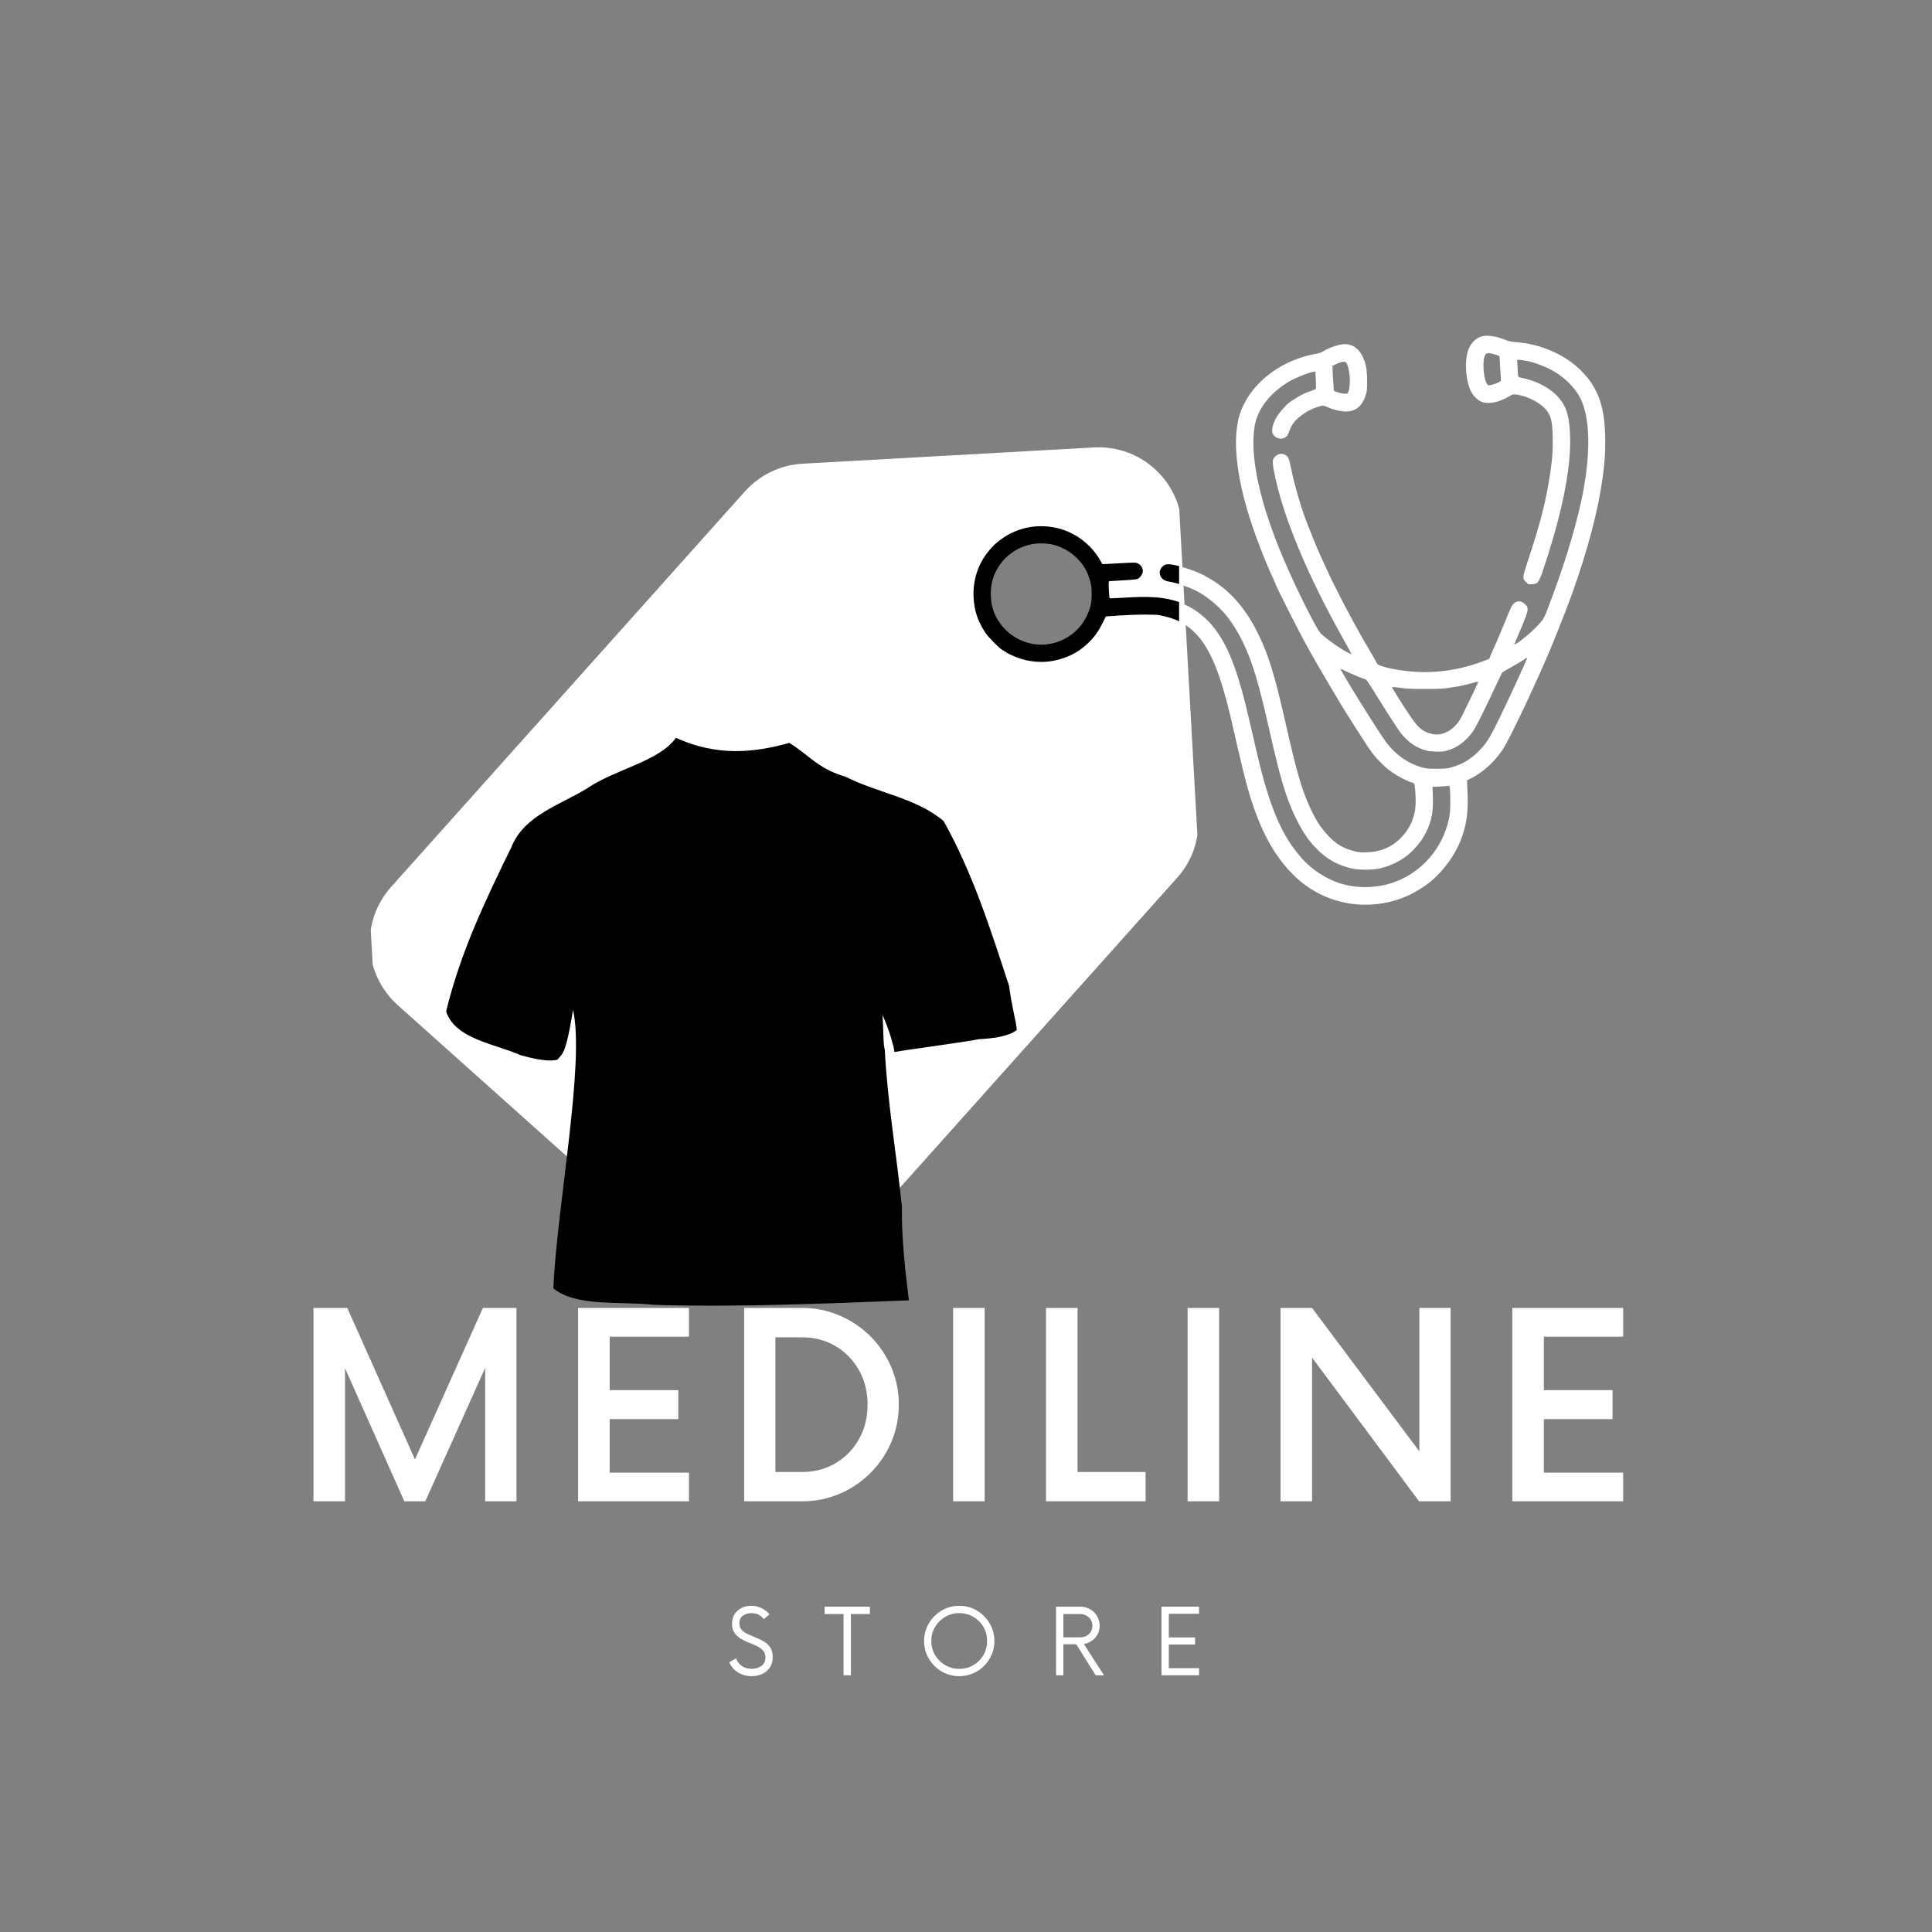 <svg xmlns="http://www.w3.org/2000/svg" xmlns:xlink="http://www.w3.org/1999/xlink" width="500" zoomAndPan="magnify" viewBox="0 0 375 375" height="500" preserveAspectRatio="xMidYMid meet" version="1.0"><rect x="0" y="0" width="375" height="375" fill="#808080" stroke="none"/><defs><g/><clipPath id="824183433e"><path d="M 71 86 L 233 86 L 233 253 L 71 253 Z M 71 86 " clip-rule="nonzero"/></clipPath><clipPath id="aeb9cf0fdb"><path d="M 66.84 94.957 L 228.172 85.969 L 237.164 247.301 L 75.832 256.289 Z M 66.84 94.957 " clip-rule="nonzero"/></clipPath><clipPath id="e431d4ff47"><path d="M 228.527 85.949 L 67.195 94.938 L 76.188 256.27 L 237.516 247.281 Z M 228.527 85.949 " clip-rule="nonzero"/></clipPath><clipPath id="7d685693c9"><path d="M 86.441 143.215 L 197.527 143.215 L 197.527 254 L 86.441 254 Z M 86.441 143.215 " clip-rule="nonzero"/></clipPath><clipPath id="bc48ba1546"><path d="M 226.777 65 L 312 65 L 312 176 L 226.777 176 Z M 226.777 65 " clip-rule="nonzero"/></clipPath><clipPath id="5324007cc0"><path d="M 188 65 L 228.863 65 L 228.863 176 L 188 176 Z M 188 65 " clip-rule="nonzero"/></clipPath></defs><g fill="#ffffff" fill-opacity="1"><g transform="translate(56.717, 291.402)"><g><path d="M 37.016 -37.531 L 43.531 -37.531 L 43.531 0 L 37.453 0 L 37.453 -25.891 L 25.828 0 L 21.766 0 L 10.25 -25.828 L 10.25 0 L 4.125 0 L 4.125 -37.531 L 10.688 -37.531 L 23.828 -8.125 Z M 37.016 -37.531 "/></g></g></g><g fill="#ffffff" fill-opacity="1"><g transform="translate(107.774, 291.402)"><g><path d="M 25.953 -31.953 L 10.562 -31.953 L 10.562 -21.578 L 23.891 -21.578 L 23.891 -15.953 L 10.562 -15.953 L 10.562 -5.562 L 25.953 -5.562 L 25.953 0 L 4.438 0 L 4.438 -37.531 L 25.953 -37.531 Z M 25.953 -31.953 "/></g></g></g><g fill="#ffffff" fill-opacity="1"><g transform="translate(140.319, 291.402)"><g><path d="M 4.125 0 L 4.125 -37.531 L 15.391 -37.531 C 17.973 -37.531 20.398 -37.035 22.672 -36.047 C 24.941 -35.066 26.93 -33.723 28.641 -32.016 C 30.348 -30.305 31.691 -28.316 32.672 -26.047 C 33.648 -23.773 34.141 -21.348 34.141 -18.766 C 34.141 -16.18 33.648 -13.75 32.672 -11.469 C 31.691 -9.195 30.348 -7.207 28.641 -5.5 C 26.93 -3.789 24.941 -2.445 22.672 -1.469 C 20.398 -0.488 17.973 0 15.391 0 Z M 10.188 -5.688 L 15.391 -5.688 C 17.766 -5.688 19.91 -6.25 21.828 -7.375 C 23.742 -8.5 25.266 -10.051 26.391 -12.031 C 27.516 -14.02 28.078 -16.266 28.078 -18.766 C 28.078 -21.266 27.516 -23.504 26.391 -25.484 C 25.266 -27.461 23.742 -29.016 21.828 -30.141 C 19.91 -31.266 17.766 -31.828 15.391 -31.828 L 10.188 -31.828 Z M 10.188 -5.688 "/></g></g></g><g fill="#ffffff" fill-opacity="1"><g transform="translate(180.557, 291.402)"><g><path d="M 4.438 0 L 4.438 -37.531 L 10.562 -37.531 L 10.562 0 Z M 4.438 0 "/></g></g></g><g fill="#ffffff" fill-opacity="1"><g transform="translate(198.906, 291.402)"><g><path d="M 10.25 -5.688 L 23.453 -5.688 L 23.453 0 L 4.125 0 L 4.125 -37.531 L 10.25 -37.531 Z M 10.25 -5.688 "/></g></g></g><g fill="#ffffff" fill-opacity="1"><g transform="translate(226.073, 291.402)"><g><path d="M 4.438 0 L 4.438 -37.531 L 10.562 -37.531 L 10.562 0 Z M 4.438 0 "/></g></g></g><g fill="#ffffff" fill-opacity="1"><g transform="translate(244.423, 291.402)"><g><path d="M 31.078 -37.531 L 37.141 -37.531 L 37.141 0 L 31.016 0 L 10.25 -27.891 L 10.25 0 L 4.125 0 L 4.125 -37.531 L 10.25 -37.531 L 31.078 -9.688 Z M 31.078 -37.531 "/></g></g></g><g fill="#ffffff" fill-opacity="1"><g transform="translate(289.101, 291.402)"><g><path d="M 25.953 -31.953 L 10.562 -31.953 L 10.562 -21.578 L 23.891 -21.578 L 23.891 -15.953 L 10.562 -15.953 L 10.562 -5.562 L 25.953 -5.562 L 25.953 0 L 4.438 0 L 4.438 -37.531 L 25.953 -37.531 Z M 25.953 -31.953 "/></g></g></g><g fill="#ffffff" fill-opacity="1"><g transform="translate(140.914, 325.169)"><g><path d="M 4.969 0.172 C 3.977 0.172 3.094 -0.07 2.312 -0.562 C 1.539 -1.062 0.984 -1.719 0.641 -2.531 L 1.938 -3.281 C 2.164 -2.676 2.539 -2.188 3.062 -1.812 C 3.594 -1.438 4.234 -1.25 4.984 -1.25 C 5.723 -1.25 6.352 -1.438 6.875 -1.812 C 7.395 -2.195 7.656 -2.75 7.656 -3.469 C 7.656 -4.008 7.5 -4.453 7.188 -4.797 C 6.875 -5.148 6.469 -5.441 5.969 -5.672 C 5.477 -5.91 4.957 -6.133 4.406 -6.344 C 3.863 -6.562 3.344 -6.816 2.844 -7.109 C 2.352 -7.41 1.953 -7.785 1.641 -8.234 C 1.328 -8.691 1.172 -9.273 1.172 -9.984 C 1.172 -10.711 1.336 -11.336 1.672 -11.859 C 2.004 -12.379 2.453 -12.781 3.016 -13.062 C 3.578 -13.344 4.195 -13.484 4.875 -13.484 C 5.645 -13.484 6.336 -13.32 6.953 -13 C 7.566 -12.688 8.062 -12.297 8.438 -11.828 L 7.328 -10.891 C 6.773 -11.672 5.973 -12.062 4.922 -12.062 C 4.305 -12.062 3.766 -11.898 3.297 -11.578 C 2.828 -11.254 2.594 -10.758 2.594 -10.094 C 2.594 -9.562 2.75 -9.129 3.062 -8.797 C 3.375 -8.473 3.773 -8.195 4.266 -7.969 C 4.766 -7.738 5.285 -7.516 5.828 -7.297 C 6.379 -7.086 6.898 -6.832 7.391 -6.531 C 7.891 -6.227 8.297 -5.836 8.609 -5.359 C 8.922 -4.879 9.078 -4.258 9.078 -3.5 C 9.078 -2.738 8.891 -2.078 8.516 -1.516 C 8.148 -0.961 7.656 -0.539 7.031 -0.25 C 6.406 0.031 5.719 0.172 4.969 0.172 Z M 4.969 0.172 "/></g></g></g><g fill="#ffffff" fill-opacity="1"><g transform="translate(159.857, 325.169)"><g><path d="M 8.984 -13.312 L 8.984 -11.891 L 5.297 -11.891 L 5.297 0 L 3.875 0 L 3.875 -11.891 L 0.203 -11.891 L 0.203 -13.312 Z M 8.984 -13.312 "/></g></g></g><g fill="#ffffff" fill-opacity="1"><g transform="translate(178.267, 325.169)"><g><path d="M 7.922 0.172 C 6.973 0.172 6.086 -0.004 5.266 -0.359 C 4.441 -0.711 3.719 -1.203 3.094 -1.828 C 2.469 -2.453 1.977 -3.176 1.625 -4 C 1.27 -4.82 1.094 -5.707 1.094 -6.656 C 1.094 -7.602 1.27 -8.484 1.625 -9.297 C 1.977 -10.117 2.469 -10.844 3.094 -11.469 C 3.719 -12.102 4.441 -12.598 5.266 -12.953 C 6.086 -13.305 6.973 -13.484 7.922 -13.484 C 8.867 -13.484 9.754 -13.305 10.578 -12.953 C 11.41 -12.598 12.133 -12.102 12.75 -11.469 C 13.375 -10.844 13.863 -10.117 14.219 -9.297 C 14.57 -8.484 14.75 -7.602 14.75 -6.656 C 14.75 -5.707 14.57 -4.82 14.219 -4 C 13.863 -3.176 13.375 -2.453 12.75 -1.828 C 12.133 -1.203 11.41 -0.711 10.578 -0.359 C 9.754 -0.004 8.867 0.172 7.922 0.172 Z M 7.922 -1.25 C 8.922 -1.25 9.832 -1.488 10.656 -1.969 C 11.477 -2.445 12.129 -3.094 12.609 -3.906 C 13.086 -4.727 13.328 -5.645 13.328 -6.656 C 13.328 -7.664 13.086 -8.578 12.609 -9.391 C 12.129 -10.211 11.477 -10.863 10.656 -11.344 C 9.832 -11.82 8.922 -12.062 7.922 -12.062 C 6.93 -12.062 6.023 -11.82 5.203 -11.344 C 4.379 -10.863 3.723 -10.211 3.234 -9.391 C 2.742 -8.578 2.5 -7.664 2.5 -6.656 C 2.5 -5.645 2.742 -4.727 3.234 -3.906 C 3.723 -3.094 4.379 -2.445 5.203 -1.969 C 6.023 -1.488 6.93 -1.25 7.922 -1.25 Z M 7.922 -1.25 "/></g></g></g><g fill="#ffffff" fill-opacity="1"><g transform="translate(203.351, 325.169)"><g><path d="M 7.016 -6.078 L 10.938 0 L 9.312 0 L 5.547 -6.016 L 3.047 -6.016 L 3.047 0 L 1.625 0 L 1.625 -13.312 L 6.391 -13.312 C 7.066 -13.312 7.688 -13.145 8.25 -12.812 C 8.812 -12.477 9.258 -12.031 9.594 -11.469 C 9.926 -10.906 10.094 -10.273 10.094 -9.578 C 10.094 -8.992 9.957 -8.445 9.688 -7.938 C 9.414 -7.438 9.051 -7.023 8.594 -6.703 C 8.133 -6.379 7.609 -6.172 7.016 -6.078 Z M 3.047 -7.359 L 6.297 -7.359 C 6.984 -7.359 7.551 -7.566 8 -7.984 C 8.445 -8.398 8.672 -8.945 8.672 -9.625 C 8.672 -10.289 8.441 -10.832 7.984 -11.25 C 7.523 -11.676 6.961 -11.891 6.297 -11.891 L 3.047 -11.891 Z M 3.047 -7.359 "/></g></g></g><g fill="#ffffff" fill-opacity="1"><g transform="translate(223.713, 325.169)"><g><path d="M 9.016 -11.938 L 3.156 -11.938 L 3.156 -7.344 L 8.25 -7.344 L 8.25 -5.969 L 3.156 -5.969 L 3.156 -1.375 L 9.016 -1.375 L 9.016 0 L 1.734 0 L 1.734 -13.312 L 9.016 -13.312 Z M 9.016 -11.938 "/></g></g></g><g clip-path="url(#824183433e)"><g clip-path="url(#aeb9cf0fdb)"><g clip-path="url(#e431d4ff47)"><path fill="#ffffff" d="M 75.926 172.141 L 144.594 95.371 C 147.379 92.293 151.32 90.25 155.77 90.004 L 212.359 86.848 C 221.293 86.352 228.93 93.184 229.426 102.117 L 232.582 158.707 C 232.832 163.195 231.238 167.336 228.449 170.41 L 159.746 247.227 C 156.996 250.297 153.055 252.344 148.609 252.59 C 144.164 252.836 139.98 251.246 136.906 248.496 L 77.164 195.062 C 74.09 192.273 72.043 188.332 71.797 183.887 C 71.547 179.398 73.141 175.254 75.926 172.141 Z M 202.484 127.945 C 209.195 127.574 214.309 121.855 213.934 115.145 C 213.562 108.434 207.844 103.32 201.133 103.695 C 194.422 104.066 189.309 109.785 189.684 116.496 C 190.055 123.207 195.773 128.32 202.484 127.945 Z M 202.484 127.945 " fill-opacity="1" fill-rule="nonzero"/></g></g></g><path fill="#000000" d="M 87.75 197.438 C 89.191 199.664 104.418 206.215 108.875 204.859 C 110.559 203.164 110.402 195.41 111.398 193.426 C 113.84 201.141 108.605 243.164 108.453 249.742 C 114.949 254.309 163.414 253.82 174.809 251.102 C 176.559 248.602 170.598 211.617 171.195 194.695 C 172.348 196.391 173.008 200.84 173.301 202.742 C 178.004 204.102 195.09 200.199 196.352 198.082 C 196.395 193.848 184.672 161.246 181.723 159.551 C 178.41 156.684 158.355 149.738 155.504 146.574 C 154.848 146.203 154.328 145.266 153.961 144.734 C 150.668 146.258 134.445 146.855 131.426 144.477 C 130.699 145.355 130.773 145.918 129.676 146.426 C 127.57 146.426 108.988 155.297 102.801 160.309 C 98.336 165.637 86.977 194.742 87.75 197.438 Z M 87.75 197.438 " fill-opacity="1" fill-rule="evenodd"/><g clip-path="url(#7d685693c9)"><path fill="#000000" d="M 131.203 143.211 C 127.98 147.781 119.309 149.344 113.953 153.023 C 108.668 156.277 101.734 158.223 99.227 164.496 C 94.098 174.969 89.344 184.961 86.59 196.328 C 88.383 201.75 96.262 202.633 101.062 204.82 C 102.68 205.246 106.023 206.195 108.148 205.699 C 109.863 204.164 110.355 201.18 111.219 196.023 C 113.574 206.066 108.105 234.27 107.398 250.051 C 111.797 253.73 120.473 252.523 126.891 253.262 C 142.969 253.785 161.52 252.969 176.41 252.398 C 175.738 246.988 174.949 240.043 175.07 234.344 C 174.027 223.984 172.254 214.043 171.73 203.637 C 171.395 202.938 171.496 198.965 171.27 196.988 C 172.695 199.992 173.59 203.539 173.609 204.195 C 176.742 203.641 187.094 202.305 189.938 201.715 C 192.957 201.543 195.762 201.164 197.355 199.93 C 197.301 198.492 196.445 195.781 195.859 191.359 C 192.293 180.473 188.785 169.391 183.16 159.379 C 177.902 154.863 170.238 153.91 164.117 150.754 C 158.727 149.223 156.883 146.395 153.188 144.199 C 146.379 146.102 139.176 146.863 131.203 143.211 Z M 131.742 145.453 C 138.707 147.508 146.348 147.238 153.398 145.805 C 158.309 151.055 166.145 152.02 172.41 155.215 C 178.816 157.082 184.473 161.77 185.969 168.621 C 189.734 178.043 193.555 188.594 195.727 198.523 C 189.215 201.41 181.258 201.891 174.137 201.59 C 174.816 197.973 169.93 189.121 169.977 197.02 C 170.012 214.746 174.402 233.297 174.707 250.988 C 157.242 252.273 138.203 252.848 120.629 251.727 C 114.559 251.398 106.215 250.535 109.859 242.152 C 111.07 226.527 113.688 210.652 112.773 194.957 C 109.793 187.344 109.398 200.984 108.137 203.656 C 101.227 203.508 93.621 201.129 87.895 197.402 C 90.719 185.906 95.93 174.078 101.258 163.539 C 104.723 157.527 112.137 155.75 117.758 152.285 C 121.945 149.504 128.051 148.602 131.742 145.453 Z M 131.742 145.453 " fill-opacity="1" fill-rule="evenodd"/></g><g clip-path="url(#bc48ba1546)"><path fill="#ffffff" d="M 287.859 65.227 C 286.578 65.461 285.449 66.559 284.949 68.043 C 284.203 70.293 284.508 74.062 285.594 76.109 C 286.047 76.969 287.008 77.84 287.758 78.055 C 289.172 78.473 291.16 78.023 293.062 76.855 C 293.594 76.527 293.684 76.504 294.32 76.586 C 296.094 76.777 298.504 77.922 299.727 79.141 C 301.004 80.41 301.289 81.383 301.379 84.82 C 301.434 87.379 301.332 88.863 300.883 91.918 C 300.102 97.176 299.023 101.398 296.523 108.988 C 295.484 112.137 295.473 112.262 296.207 112.996 C 296.648 113.438 296.648 113.438 297.406 113.391 C 298.574 113.312 298.688 113.145 299.887 109.523 C 303.551 98.344 305.156 89.664 304.695 83.406 C 304.48 80.453 303.945 78.871 302.668 77.332 C 301.977 76.504 301.445 76.043 300.418 75.363 C 299.035 74.457 297.148 73.688 295.438 73.359 C 294.965 73.27 294.715 73.156 294.68 73.031 C 294.656 72.93 294.602 72.172 294.555 71.336 L 294.477 69.82 L 295.258 69.887 C 296.727 70.012 298.957 70.711 300.758 71.617 C 303.641 73.066 306.051 75.488 307.059 77.988 C 308.746 82.117 308.688 89.031 306.934 97.176 C 305.598 103.32 303.402 110.371 300.281 118.496 C 299.66 120.125 299.375 120.531 297.906 121.992 C 296.379 123.508 293.934 125.375 293.934 125.035 C 293.934 125.012 294.215 124.344 294.566 123.531 C 296.152 119.863 296.559 118.723 296.504 118.176 C 296.457 117.746 296.367 117.59 295.98 117.25 C 294.883 116.277 293.797 116.66 293.141 118.246 C 292.938 118.73 292.68 119.344 292.566 119.602 C 292.441 119.863 292.352 120.102 292.352 120.145 C 292.352 120.18 292.238 120.453 292.113 120.746 C 291.648 121.777 291.559 121.992 291.559 122.059 C 291.559 122.094 291.434 122.387 291.285 122.715 C 291.141 123.043 290.879 123.645 290.711 124.051 C 290.312 125 289.984 125.758 289.859 125.984 C 289.816 126.074 289.613 126.551 289.406 127.027 L 289.059 127.887 L 287.902 128.328 C 283.648 129.969 278.953 130.691 274.586 130.387 C 270.852 130.125 267.23 129.289 267.23 128.676 C 267.23 128.645 266.598 127.523 265.816 126.199 C 265.035 124.887 264.402 123.789 264.402 123.754 C 264.402 123.734 264.152 123.293 263.848 122.781 C 263.555 122.262 263.035 121.336 262.707 120.711 C 262.379 120.09 262.027 119.422 261.914 119.242 C 261.312 118.211 257.953 111.594 257.953 111.457 C 257.953 111.422 257.66 110.777 257.285 110.008 C 256.922 109.238 256.461 108.223 256.258 107.758 C 256.051 107.293 255.77 106.637 255.621 106.309 C 255.477 105.98 255.352 105.688 255.352 105.652 C 255.352 105.617 255.25 105.379 255.137 105.121 C 255.012 104.859 254.727 104.16 254.504 103.57 C 254.277 102.98 253.949 102.133 253.766 101.703 C 252.648 98.91 251.266 94.215 250.633 91.066 C 250.203 88.906 250.078 88.625 249.434 88.273 C 248.688 87.879 247.848 88.113 247.273 88.895 C 246.977 89.293 246.977 89.812 247.238 91.238 C 248.855 99.914 253.586 111.355 261.055 124.617 C 261.766 125.883 262.332 126.945 262.309 126.969 C 262.254 127.027 261.156 126.449 260.172 125.836 C 258.961 125.078 256.867 123.496 256.359 122.953 C 255.465 122.012 251.641 114.352 249.16 108.551 C 244.602 97.855 242.609 88.883 243.48 82.977 C 243.969 79.684 246.086 76.742 249.637 74.402 C 250.914 73.562 253.676 72.387 254.91 72.172 L 255.316 72.094 L 255.406 73.758 C 255.453 74.672 255.441 75.465 255.383 75.512 C 255.34 75.555 254.887 75.727 254.391 75.906 C 253.02 76.371 252.184 76.824 250.484 77.965 C 249.602 78.555 248.074 80.34 247.531 81.406 C 247.09 82.301 246.844 83.273 246.934 83.805 C 247.148 85.117 248.934 85.602 249.816 84.605 C 249.918 84.484 250.133 84.02 250.293 83.566 C 250.645 82.582 251.164 81.836 252.047 81.078 C 253.293 80.004 254.727 79.234 256.234 78.848 C 256.82 78.691 256.879 78.699 257.535 78.973 C 258.664 79.449 259.539 79.695 260.488 79.82 C 262.852 80.113 264.336 79.098 265.105 76.641 C 265.332 75.895 265.363 75.578 265.352 73.984 C 265.352 72.195 265.227 71.211 264.891 70.191 C 264.164 67.984 262.809 66.797 261.02 66.797 C 259.887 66.797 258.031 67.441 256.594 68.312 C 256.359 68.461 255.746 68.641 255.055 68.754 C 253.078 69.082 250.621 69.988 248.617 71.133 C 244.184 73.645 241.07 77.66 240.258 81.914 C 239.746 84.629 239.781 87.551 240.371 91.465 C 241.027 95.762 242.418 100.641 244.59 106.254 C 245.383 108.324 246.469 110.902 247.16 112.375 C 247.375 112.836 247.543 113.223 247.543 113.246 C 247.543 113.574 252.094 122.566 253.688 125.406 C 253.812 125.621 254.184 126.312 254.535 126.934 C 255.18 128.125 259.426 135.344 260.531 137.141 C 261.461 138.656 262.242 139.891 263.441 141.758 C 263.633 142.062 264.039 142.707 264.348 143.172 C 266.043 145.844 266.734 146.758 268.078 148.094 C 269.188 149.215 269.82 149.699 271.305 150.594 C 272.129 151.094 273.816 151.883 274.055 151.883 C 274.133 151.883 274.293 151.953 274.406 152.031 C 274.699 152.246 274.891 155.492 274.699 156.965 C 274.438 158.988 273.602 160.789 272.223 162.305 C 270.41 164.297 268.215 165.305 265.453 165.43 C 264.277 165.484 263.906 165.449 262.965 165.234 C 260.273 164.613 258.484 163.312 256.277 160.371 C 255.68 159.555 254.617 157.598 253.961 156.07 C 252.566 152.848 251.539 149.191 249.684 141.023 C 247.398 130.883 246.207 127.027 244.035 122.68 C 241.93 118.461 239.297 115.305 236.004 113.051 C 235.348 112.609 233.445 111.492 233.332 111.492 C 233.309 111.492 233.027 111.367 232.699 111.207 C 231 110.426 227.969 109.566 226.848 109.566 C 226.363 109.566 226.16 109.625 225.852 109.863 C 224.562 110.848 225.117 112.645 226.781 112.906 C 228.273 113.121 230.664 113.902 232.156 114.66 C 234.18 115.676 236.512 117.602 238.062 119.512 C 239.137 120.848 240.246 122.59 241.094 124.332 C 243.074 128.371 244.227 132.184 246.457 142.039 C 248.484 151.047 249.625 154.836 251.402 158.539 C 252.738 161.332 253.969 163.164 255.609 164.805 C 257.625 166.82 259.66 167.941 262.434 168.586 C 263.781 168.902 266.609 168.879 267.945 168.539 C 270.559 167.883 272.797 166.617 274.449 164.852 C 275.512 163.707 276.215 162.723 276.781 161.582 C 277.957 159.172 278.273 157.305 278.094 153.809 L 278.035 152.734 L 279.508 152.664 C 280.32 152.633 281.059 152.562 281.16 152.52 C 281.418 152.406 281.5 153.117 281.5 155.605 C 281.5 157.215 281.441 157.871 281.262 158.809 C 280.074 164.668 275.863 169.488 270.285 171.344 C 266.973 172.453 263.168 172.465 259.91 171.391 C 257.242 170.496 254.648 168.789 252.715 166.637 C 248.789 162.27 246.379 156.602 243.945 146.059 C 243.629 144.688 243.027 142.098 242.609 140.297 C 240.246 129.969 238.312 125.023 235.223 121.336 C 233.57 119.355 231.215 117.715 228.875 116.898 C 226.066 115.938 223.32 115.723 217.957 116.074 C 216.586 116.164 215.434 116.199 215.398 116.152 C 215.352 116.105 215.297 115.348 215.25 114.457 C 215.195 112.984 215.207 112.848 215.387 112.848 C 215.488 112.848 216.746 112.77 218.16 112.68 C 220.613 112.531 220.762 112.508 221.113 112.238 C 221.531 111.922 221.859 111.32 221.859 110.891 C 221.859 110.098 221.203 109.363 220.41 109.262 C 220.184 109.227 218.645 109.285 217.004 109.387 C 215.363 109.488 214.008 109.555 213.996 109.543 C 213.984 109.523 213.816 109.215 213.609 108.855 C 211.754 105.574 208.484 103.188 204.809 102.449 C 201.129 101.703 197.441 102.484 194.422 104.645 C 193.277 105.461 192.609 106.105 191.707 107.258 C 189.793 109.68 188.82 112.805 188.98 115.961 C 189.102 118.598 189.805 120.68 191.344 122.977 C 191.863 123.746 194.047 125.949 194.547 126.199 C 194.727 126.289 194.953 126.426 195.043 126.492 C 195.758 127.059 197.953 127.953 199.332 128.238 C 201.832 128.734 203.98 128.609 206.348 127.828 C 208.27 127.184 209.684 126.324 211.246 124.852 C 212.379 123.789 213.25 122.59 214.051 120.949 L 214.676 119.695 L 217.73 119.488 C 220.594 119.309 224.203 119.285 225.082 119.457 C 228.195 120.066 230.141 121.02 231.93 122.805 C 234.906 125.77 236.941 130.75 239.215 140.684 C 239.43 141.645 239.906 143.68 240.246 145.207 C 241.82 152.055 242.758 155.359 244.207 159.012 C 246.176 163.969 248.789 167.895 252.059 170.758 C 257.637 175.633 265.488 176.945 272.504 174.176 C 273.852 173.641 275.207 172.883 276.734 171.832 C 279.449 169.941 282.168 166.492 283.457 163.254 C 284.723 160.074 285.051 157.598 284.812 152.98 L 284.734 151.465 L 285.461 151.113 C 287.711 150.016 290.098 147.867 291.637 145.547 C 292.383 144.426 293.73 141.77 296.254 136.441 C 296.695 135.5 297.52 133.711 298.121 132.367 C 298.258 132.051 298.617 131.258 298.922 130.59 C 299.23 129.922 299.477 129.355 299.477 129.324 C 299.477 129.301 299.648 128.902 299.863 128.441 C 300.973 126.031 303.891 118.723 305.148 115.223 C 308.223 106.602 310.203 99.066 311.062 92.766 C 311.461 89.867 311.551 88.645 311.574 85.977 C 311.617 79.242 310.34 75.398 306.891 71.945 C 303.711 68.777 299.047 66.754 294.113 66.391 C 293.242 66.332 292.812 66.23 292.133 65.949 C 290.652 65.328 288.898 65.031 287.859 65.227 Z M 290.359 68.867 L 291.047 69.117 L 291.117 70.25 C 291.16 70.871 291.219 71.957 291.262 72.66 L 291.332 73.926 L 290.969 74.152 C 290.391 74.504 289.07 74.887 288.852 74.754 C 287.938 74.199 287.574 69.535 288.391 68.723 C 288.648 68.461 289.363 68.52 290.359 68.867 Z M 261.539 70.871 C 262.172 72.477 262.152 75.848 261.508 76.371 C 261.312 76.516 260.363 76.395 259.504 76.098 L 258.914 75.895 L 258.777 74.027 C 258.711 73.008 258.645 71.902 258.645 71.582 L 258.633 70.984 L 259.176 70.746 C 260.113 70.316 260.488 70.203 260.895 70.227 C 261.27 70.25 261.312 70.293 261.539 70.871 Z M 203.645 105.605 C 207.016 106.141 210.035 108.539 211.223 111.625 C 211.754 113.008 211.926 113.891 211.926 115.395 C 211.926 116.922 211.723 117.918 211.098 119.32 C 209.797 122.285 207.117 124.402 203.879 125.023 C 199.332 125.883 194.703 123.293 192.949 118.902 C 192.203 117.023 192.113 114.32 192.746 112.34 C 194.023 108.332 197.758 105.562 201.945 105.504 C 202.477 105.504 203.234 105.551 203.645 105.605 Z M 296.391 127.805 C 295.621 129.707 292.938 135.5 290.867 139.766 C 289.16 143.273 288.492 144.305 287.043 145.773 C 285.414 147.414 283.797 148.375 281.645 148.965 C 280.898 149.168 280.434 149.215 278.887 149.215 C 277.266 149.227 276.895 149.191 276.055 148.965 C 273.352 148.23 270.898 146.52 269.074 144.098 C 267.516 142.02 260 129.922 260.227 129.844 C 260.285 129.82 260.523 129.91 260.758 130.047 C 261.281 130.363 264.062 131.551 264.73 131.754 C 265.285 131.926 265.172 131.766 267.301 135.195 C 269.211 138.285 271.484 141.793 271.961 142.379 C 273.34 144.09 275.016 145.219 276.93 145.707 C 277.652 145.898 279.43 145.965 280.188 145.832 C 282.508 145.434 284.598 143.953 286.094 141.668 C 286.613 140.863 288.355 137.367 290.336 133.102 C 290.957 131.766 291.512 130.613 291.57 130.543 C 291.625 130.477 292.441 129.988 293.379 129.469 C 294.32 128.949 295.348 128.34 295.676 128.113 C 296.289 127.66 296.48 127.582 296.391 127.805 Z M 286.852 132.559 C 286.781 132.785 284.836 136.836 283.738 139.031 C 282.461 141.598 280.062 143.004 277.891 142.449 C 275.82 141.914 275.07 141.18 272.379 136.949 C 272.086 136.484 271.723 135.918 271.586 135.703 C 270.785 134.473 270.16 133.406 270.219 133.363 C 270.254 133.328 270.953 133.395 271.781 133.508 C 272.98 133.68 273.953 133.723 276.621 133.723 C 279.574 133.723 280.152 133.691 281.602 133.453 C 283.309 133.18 283.582 133.137 283.582 133.102 C 283.582 133.09 283.738 133.055 283.93 133.035 C 284.125 133 284.812 132.832 285.461 132.66 C 286.941 132.242 286.953 132.242 286.852 132.559 Z M 286.852 132.559 " fill-opacity="1" fill-rule="nonzero"/></g><g clip-path="url(#5324007cc0)"><path fill="#000000" d="M 287.781 65.211 C 286.504 65.449 285.371 66.547 284.875 68.027 C 284.129 70.277 284.434 74.043 285.52 76.09 C 285.973 76.949 286.934 77.82 287.68 78.035 C 289.094 78.453 291.082 78 292.98 76.836 C 293.516 76.508 293.605 76.484 294.238 76.562 C 296.012 76.754 298.422 77.898 299.641 79.117 C 300.922 80.387 301.203 81.359 301.293 84.797 C 301.352 87.352 301.246 88.832 300.797 91.883 C 300.016 97.141 298.941 101.359 296.441 108.945 C 295.402 112.09 295.391 112.215 296.125 112.949 C 296.566 113.391 296.566 113.391 297.324 113.344 C 298.488 113.266 298.602 113.098 299.801 109.477 C 303.465 98.309 305.07 89.633 304.605 83.383 C 304.391 80.43 303.859 78.848 302.582 77.309 C 301.891 76.484 301.359 76.02 300.332 75.344 C 298.953 74.438 297.062 73.668 295.355 73.34 C 294.883 73.25 294.633 73.137 294.598 73.012 C 294.578 72.91 294.52 72.152 294.477 71.316 L 294.395 69.801 L 295.176 69.871 C 296.645 69.992 298.875 70.695 300.672 71.598 C 303.555 73.047 305.965 75.465 306.969 77.965 C 308.652 82.094 308.598 89 306.844 97.141 C 305.512 103.281 303.316 110.328 300.195 118.445 C 299.574 120.074 299.293 120.48 297.82 121.938 C 296.297 123.453 293.852 125.32 293.852 124.98 C 293.852 124.957 294.137 124.289 294.484 123.477 C 296.07 119.812 296.477 118.672 296.418 118.129 C 296.375 117.699 296.285 117.539 295.898 117.199 C 294.805 116.23 293.719 116.613 293.062 118.195 C 292.859 118.684 292.598 119.293 292.484 119.555 C 292.359 119.812 292.27 120.051 292.27 120.094 C 292.27 120.129 292.156 120.402 292.031 120.695 C 291.57 121.723 291.48 121.938 291.48 122.008 C 291.48 122.039 291.355 122.336 291.207 122.664 C 291.059 122.992 290.801 123.59 290.629 123.996 C 290.234 124.945 289.906 125.703 289.781 125.93 C 289.738 126.02 289.535 126.496 289.332 126.969 L 288.98 127.828 L 287.828 128.27 C 283.574 129.91 278.883 130.633 274.52 130.328 C 270.785 130.07 267.168 129.23 267.168 128.621 C 267.168 128.586 266.535 127.469 265.754 126.145 C 264.977 124.832 264.34 123.738 264.34 123.703 C 264.34 123.68 264.094 123.238 263.789 122.73 C 263.492 122.211 262.973 121.281 262.645 120.66 C 262.316 120.039 261.969 119.371 261.855 119.191 C 261.254 118.164 257.895 111.547 257.895 111.41 C 257.895 111.379 257.602 110.734 257.23 109.965 C 256.867 109.195 256.402 108.18 256.199 107.715 C 255.996 107.25 255.715 106.594 255.566 106.266 C 255.422 105.938 255.297 105.645 255.297 105.609 C 255.297 105.578 255.195 105.34 255.082 105.078 C 254.957 104.82 254.676 104.117 254.449 103.531 C 254.223 102.941 253.895 102.094 253.711 101.664 C 252.594 98.871 251.215 94.18 250.582 91.035 C 250.152 88.875 250.027 88.594 249.383 88.242 C 248.637 87.848 247.801 88.086 247.223 88.867 C 246.93 89.262 246.93 89.781 247.188 91.207 C 248.805 99.879 253.531 111.309 260.996 124.562 C 261.707 125.828 262.273 126.891 262.25 126.914 C 262.191 126.969 261.098 126.395 260.113 125.781 C 258.902 125.027 256.812 123.441 256.301 122.898 C 255.41 121.961 251.586 114.305 249.109 108.508 C 244.555 97.82 242.562 88.855 243.434 82.953 C 243.922 79.66 246.035 76.723 249.586 74.383 C 250.863 73.543 253.621 72.367 254.855 72.152 L 255.262 72.074 L 255.352 73.738 C 255.398 74.652 255.387 75.445 255.328 75.488 C 255.285 75.535 254.832 75.703 254.336 75.887 C 252.965 76.348 252.129 76.801 250.434 77.941 C 249.551 78.531 248.023 80.316 247.484 81.379 C 247.043 82.273 246.793 83.246 246.883 83.777 C 247.098 85.09 248.883 85.574 249.766 84.582 C 249.867 84.457 250.082 83.992 250.242 83.539 C 250.594 82.555 251.113 81.809 251.996 81.051 C 253.238 79.977 254.676 79.211 256.18 78.824 C 256.766 78.668 256.824 78.68 257.477 78.949 C 258.609 79.426 259.48 79.672 260.43 79.797 C 262.793 80.09 264.273 79.074 265.043 76.621 C 265.27 75.875 265.301 75.559 265.293 73.961 C 265.293 72.176 265.168 71.191 264.828 70.176 C 264.105 67.969 262.746 66.781 260.961 66.781 C 259.828 66.781 257.977 67.426 256.539 68.297 C 256.301 68.445 255.691 68.625 255 68.738 C 253.023 69.066 250.57 69.973 248.566 71.113 C 244.137 73.625 241.027 77.637 240.211 81.891 C 239.703 84.602 239.738 87.52 240.324 91.434 C 240.98 95.73 242.371 100.602 244.543 106.211 C 245.336 108.281 246.418 110.859 247.109 112.328 C 247.324 112.793 247.492 113.176 247.492 113.199 C 247.492 113.527 252.039 122.516 253.633 125.352 C 253.758 125.566 254.133 126.258 254.48 126.879 C 255.125 128.066 259.367 135.281 260.473 137.078 C 261.402 138.594 262.184 139.828 263.379 141.691 C 263.574 141.996 263.98 142.641 264.285 143.105 C 265.98 145.773 266.672 146.691 268.016 148.023 C 269.125 149.145 269.758 149.629 271.238 150.523 C 272.062 151.02 273.75 151.812 273.988 151.812 C 274.066 151.812 274.223 151.879 274.336 151.961 C 274.633 152.176 274.824 155.418 274.633 156.891 C 274.371 158.914 273.535 160.711 272.156 162.227 C 270.344 164.215 268.152 165.223 265.395 165.348 C 264.219 165.402 263.844 165.371 262.906 165.156 C 260.215 164.531 258.43 163.23 256.223 160.293 C 255.625 159.477 254.562 157.523 253.906 155.996 C 252.516 152.773 251.484 149.121 249.633 140.957 C 247.348 130.824 246.16 126.969 243.988 122.629 C 241.887 118.41 239.25 115.258 235.961 113.008 C 235.305 112.566 233.406 111.445 233.293 111.445 C 233.27 111.445 232.988 111.32 232.66 111.164 C 230.965 110.383 227.934 109.523 226.812 109.523 C 226.328 109.523 226.125 109.582 225.816 109.816 C 224.527 110.801 225.082 112.598 226.746 112.859 C 228.238 113.074 230.625 113.855 232.117 114.613 C 234.141 115.629 236.469 117.551 238.02 119.461 C 239.094 120.797 240.199 122.539 241.051 124.281 C 243.027 128.316 244.18 132.125 246.41 141.977 C 248.434 150.977 249.574 154.762 251.352 158.461 C 252.684 161.254 253.918 163.086 255.555 164.727 C 257.57 166.738 259.605 167.855 262.375 168.5 C 263.719 168.816 266.547 168.797 267.879 168.457 C 270.492 167.801 272.73 166.535 274.383 164.77 C 275.445 163.629 276.145 162.645 276.711 161.504 C 277.887 159.094 278.203 157.227 278.023 153.734 L 277.965 152.66 L 279.438 152.594 C 280.25 152.559 280.984 152.492 281.086 152.445 C 281.348 152.332 281.426 153.043 281.426 155.531 C 281.426 157.137 281.371 157.793 281.188 158.73 C 280 164.59 275.797 169.406 270.223 171.262 C 266.906 172.367 263.109 172.379 259.852 171.305 C 257.184 170.414 254.594 168.703 252.66 166.555 C 248.738 162.191 246.328 156.527 243.898 145.988 C 243.582 144.621 242.98 142.031 242.562 140.234 C 240.199 129.91 238.266 124.969 235.18 121.281 C 233.531 119.305 231.18 117.664 228.836 116.852 C 226.031 115.891 223.285 115.676 217.926 116.023 C 216.559 116.117 215.406 116.148 215.371 116.105 C 215.324 116.059 215.27 115.301 215.223 114.41 C 215.168 112.938 215.18 112.801 215.359 112.801 C 215.461 112.801 216.715 112.723 218.129 112.633 C 220.582 112.484 220.73 112.465 221.082 112.191 C 221.5 111.875 221.828 111.277 221.828 110.848 C 221.828 110.055 221.172 109.32 220.379 109.219 C 220.152 109.184 218.617 109.242 216.977 109.344 C 215.336 109.445 213.98 109.512 213.969 109.5 C 213.957 109.477 213.789 109.172 213.582 108.812 C 211.73 105.531 208.461 103.145 204.785 102.41 C 201.113 101.664 197.426 102.445 194.406 104.605 C 193.266 105.418 192.598 106.062 191.695 107.219 C 189.781 109.637 188.809 112.758 188.969 115.91 C 189.094 118.547 189.793 120.629 191.332 122.922 C 191.852 123.691 194.035 125.895 194.531 126.145 C 194.711 126.234 194.938 126.371 195.027 126.438 C 195.742 127.004 197.934 127.898 199.312 128.18 C 201.812 128.68 203.961 128.555 206.324 127.773 C 208.246 127.129 209.66 126.27 211.223 124.801 C 212.352 123.738 213.223 122.539 214.023 120.898 L 214.648 119.645 L 217.699 119.441 C 220.559 119.258 224.168 119.238 225.051 119.406 C 228.16 120.016 230.105 120.965 231.891 122.754 C 234.863 125.715 236.898 130.691 239.172 140.617 C 239.387 141.578 239.863 143.613 240.199 145.141 C 241.773 151.98 242.711 155.285 244.16 158.938 C 246.125 163.887 248.738 167.812 252.004 170.672 C 257.578 175.547 265.426 176.855 272.438 174.086 C 273.781 173.555 275.141 172.797 276.668 171.746 C 279.379 169.859 282.094 166.41 283.383 163.176 C 284.648 160 284.977 157.523 284.738 152.91 L 284.66 151.395 L 285.383 151.043 C 287.633 149.945 290.02 147.797 291.559 145.48 C 292.305 144.359 293.648 141.703 296.172 136.379 C 296.613 135.438 297.438 133.652 298.035 132.309 C 298.172 131.992 298.535 131.199 298.84 130.531 C 299.145 129.863 299.395 129.301 299.395 129.266 C 299.395 129.242 299.562 128.848 299.777 128.383 C 300.887 125.977 303.805 118.672 305.059 115.176 C 308.133 106.562 310.113 99.031 310.973 92.734 C 311.367 89.84 311.457 88.617 311.48 85.949 C 311.527 79.219 310.25 75.375 306.801 71.926 C 303.621 68.762 298.965 66.738 294.035 66.375 C 293.164 66.32 292.734 66.219 292.055 65.934 C 290.574 65.312 288.82 65.02 287.781 65.211 Z M 290.281 68.852 L 290.969 69.102 L 291.039 70.23 C 291.082 70.852 291.141 71.938 291.184 72.641 L 291.254 73.906 L 290.891 74.133 C 290.312 74.484 288.992 74.867 288.777 74.73 C 287.859 74.176 287.5 69.52 288.312 68.703 C 288.574 68.445 289.285 68.5 290.281 68.852 Z M 261.48 70.852 C 262.113 72.457 262.09 75.828 261.445 76.348 C 261.254 76.496 260.305 76.371 259.445 76.078 L 258.859 75.875 L 258.723 74.008 C 258.652 72.992 258.586 71.883 258.586 71.566 L 258.574 70.965 L 259.117 70.73 C 260.055 70.301 260.43 70.188 260.836 70.207 C 261.211 70.23 261.254 70.277 261.48 70.852 Z M 203.621 105.566 C 206.992 106.098 210.012 108.496 211.199 111.582 C 211.73 112.961 211.898 113.844 211.898 115.348 C 211.898 116.875 211.695 117.867 211.074 119.27 C 209.773 122.234 207.094 124.348 203.859 124.969 C 199.312 125.828 194.691 123.238 192.938 118.852 C 192.191 116.977 192.102 114.273 192.734 112.293 C 194.012 108.293 197.742 105.52 201.926 105.465 C 202.457 105.465 203.215 105.508 203.621 105.566 Z M 296.309 127.75 C 295.539 129.648 292.859 135.438 290.789 139.703 C 289.082 143.207 288.414 144.238 286.969 145.707 C 285.34 147.348 283.723 148.309 281.574 148.895 C 280.828 149.098 280.363 149.145 278.816 149.145 C 277.199 149.156 276.824 149.121 275.988 148.895 C 273.285 148.16 270.832 146.453 269.012 144.031 C 267.449 141.953 259.941 129.863 260.168 129.785 C 260.227 129.762 260.465 129.855 260.699 129.988 C 261.223 130.305 264.004 131.492 264.668 131.695 C 265.223 131.867 265.109 131.707 267.234 135.133 C 269.148 138.223 271.418 141.727 271.895 142.312 C 273.273 144.023 274.949 145.152 276.859 145.637 C 277.582 145.832 279.355 145.898 280.113 145.762 C 282.434 145.367 284.523 143.887 286.016 141.602 C 286.539 140.801 288.277 137.305 290.258 133.043 C 290.879 131.707 291.434 130.555 291.488 130.488 C 291.547 130.418 292.359 129.934 293.301 129.414 C 294.238 128.895 295.266 128.281 295.594 128.055 C 296.203 127.605 296.398 127.523 296.309 127.75 Z M 286.773 132.5 C 286.707 132.727 284.762 136.773 283.664 138.969 C 282.387 141.535 279.992 142.938 277.82 142.383 C 275.75 141.852 275.004 141.117 272.312 136.887 C 272.02 136.422 271.656 135.859 271.523 135.645 C 270.719 134.41 270.098 133.348 270.152 133.301 C 270.188 133.27 270.887 133.336 271.715 133.449 C 272.914 133.617 273.883 133.664 276.555 133.664 C 279.504 133.664 280.082 133.629 281.527 133.395 C 283.234 133.121 283.508 133.078 283.508 133.043 C 283.508 133.031 283.664 132.996 283.859 132.973 C 284.051 132.941 284.738 132.77 285.383 132.602 C 286.863 132.184 286.875 132.184 286.773 132.5 Z M 286.773 132.5 " fill-opacity="1" fill-rule="nonzero"/></g></svg>